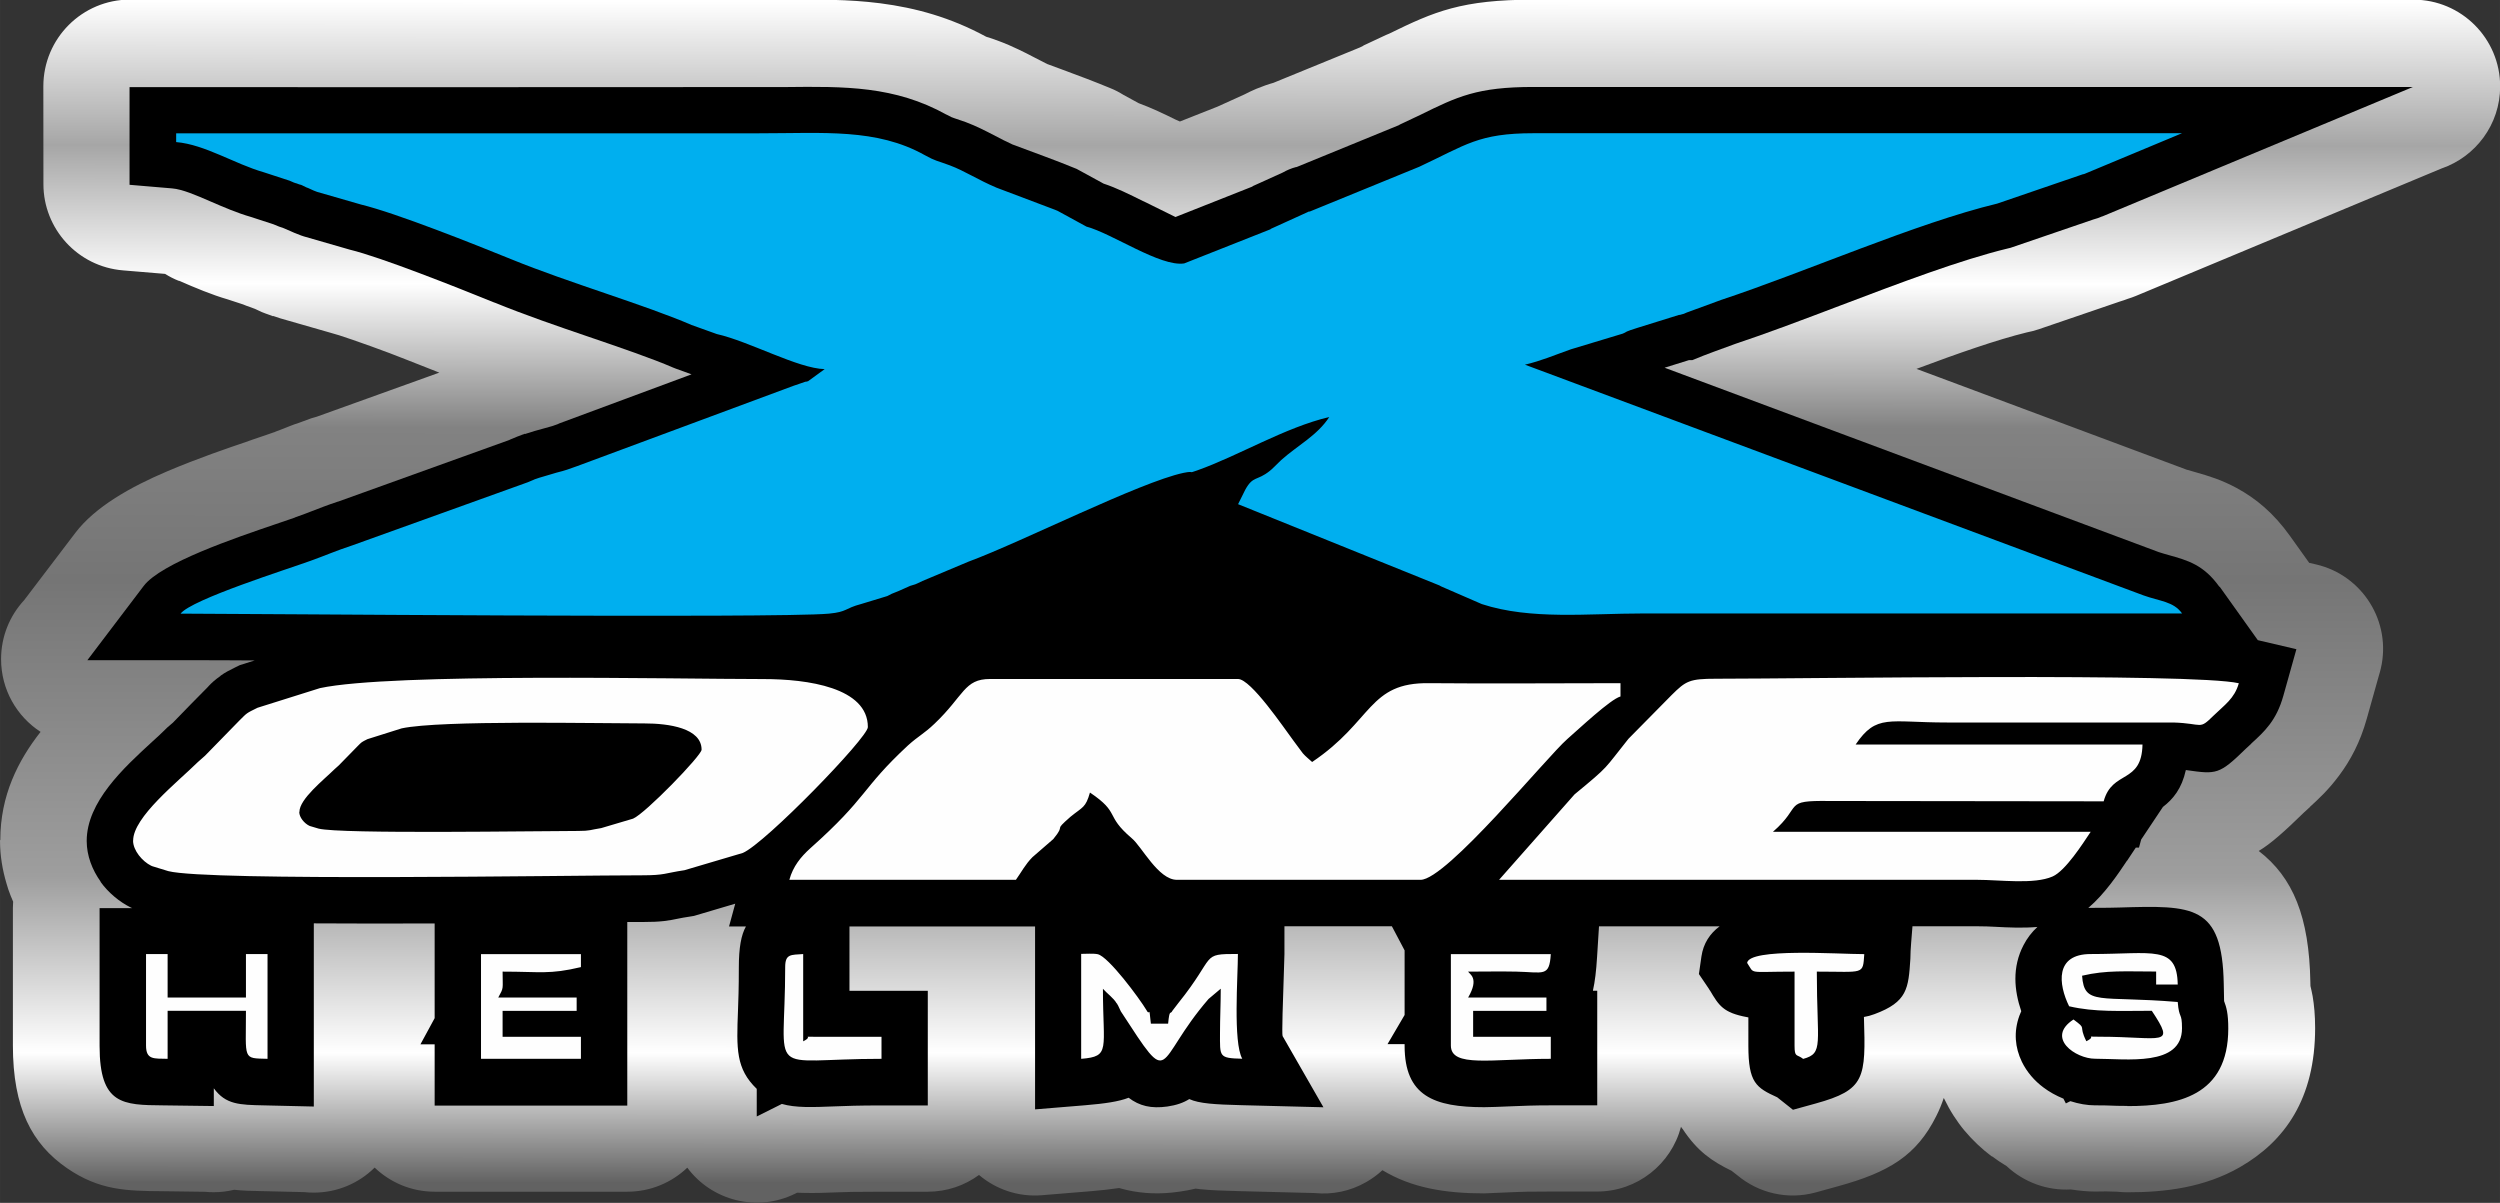 <?xml version="1.0" encoding="UTF-8"?>
<!DOCTYPE svg PUBLIC "-//W3C//DTD SVG 1.1//EN" "http://www.w3.org/Graphics/SVG/1.1/DTD/svg11.dtd">
<!-- Creator: CorelDRAW 2021 (64-Bit) -->
<svg xmlns="http://www.w3.org/2000/svg" xml:space="preserve" width="23.428mm" height="11.272mm" version="1.1" style="shape-rendering:geometricPrecision; text-rendering:geometricPrecision; image-rendering:optimizeQuality; fill-rule:evenodd; clip-rule:evenodd"
viewBox="0 0 298.75 143.74"
 xmlns:xlink="http://www.w3.org/1999/xlink"
 xmlns:xodm="http://www.corel.com/coreldraw/odm/2003">
 <rect x="0" y="0" width="298.75" height="143.74" fill="#333333" stroke="none"/>
 <defs>
  <style type="text/css">
   <![CDATA[
    .fil3 {fill:#00AFEF}
    .fil2 {fill:#FEFEFE}
    .fil1 {fill:black;fill-rule:nonzero}
    .fil0 {fill:url(#id0)}
   ]]>
  </style>
  <linearGradient id="id0" gradientUnits="userSpaceOnUse" x1="151.05" y1="141.38" x2="151.1" y2="0.16">
   <stop offset="0" style="stop-opacity:1; stop-color:#626262"/>
   <stop offset="0.11" style="stop-opacity:1; stop-color:white"/>
   <stop offset="0.259" style="stop-opacity:1; stop-color:#9E9E9E"/>
   <stop offset="0.51" style="stop-opacity:1; stop-color:#757575"/>
   <stop offset="0.639" style="stop-opacity:1; stop-color:#828282"/>
   <stop offset="0.761" style="stop-opacity:1; stop-color:white"/>
   <stop offset="0.878" style="stop-opacity:1; stop-color:#A6A6A6"/>
   <stop offset="1" style="stop-opacity:1; stop-color:white"/>
  </linearGradient>
 </defs>
 <g id="Capa_x0020_1">
  <g id="_2643797649616">
   <path class="fil0" d="M-0 100.44l0 0.08c0.01,1.74 0.29,3.44 0.78,5.07l0.21 0.69c0.17,0.5 0.37,0.99 0.58,1.47l-0.03 0.72 0 16.47c0,7.46 2.25,11.75 6.47,14.66 3.86,2.66 7.16,2.72 11.33,2.75l5.15 0.07c0.35,0.04 0.71,0.05 1.06,0.05 0.84,0 1.65,-0.1 2.43,-0.29 1.08,0.12 2.13,0.14 3.32,0.16l5.05 0.12c0.37,0.04 0.75,0.06 1.14,0.06 2.84,0 5.41,-1.14 7.28,-2.99 1.86,1.78 4.39,2.88 7.17,2.88l23.02 0c2.78,0 5.3,-1.09 7.17,-2.87 2.93,3.95 8.37,5.36 12.92,3.09l0.21 -0.1 0.69 0.02c1.4,0.04 2.69,-0.01 4.22,-0.07l0.04 -0c0.76,-0.03 1.71,-0.07 5.12,-0.07l5.54 0c2.29,0 4.4,-0.74 6.12,-2 2.01,1.7 4.67,2.65 7.5,2.42l5.97 -0.49c1.11,-0.09 2.18,-0.21 3.27,-0.37l0.89 0.23c2.01,0.46 4.06,0.53 6.28,0.21 0.71,-0.1 1.36,-0.22 1.98,-0.37l0.55 0.07c1.22,0.13 2.75,0.18 4.65,0.23l9.03 0.23c2.07,0.21 4.22,-0.2 6.17,-1.32 0.71,-0.41 1.35,-0.88 1.92,-1.41 3.48,2.11 7.49,2.77 12.15,2.77l3.79 -0.16c0.71,-0.03 1.5,-0.06 4.17,-0.06l5.54 0c4.82,0 8.87,-3.29 10.03,-7.74l0.14 0.22 0.02 -0.01c1.8,2.75 3.57,3.92 5.88,5.05l0.72 0.56c2.5,2.08 5.95,2.95 9.32,2.03l2.68 -0.74c6.08,-1.67 9.38,-3.66 11.74,-8.38 0.37,-0.73 0.66,-1.45 0.9,-2.17l0.03 0.05c0.7,1.46 1.53,2.75 2.45,3.85 0.99,1.18 2.09,2.21 3.25,3.08l0.02 -0.02c0.58,0.43 1.17,0.83 1.76,1.18 2.07,1.94 4.86,2.95 7.68,2.79 1.03,0.16 2.01,0.25 2.89,0.25 1.89,0 0.85,-0.03 1.21,-0.02 0.47,0.02 0.96,0.03 1.43,0.04 0.4,0.04 0.81,0.07 1.23,0.07 4.5,0 9.21,-0.56 13.47,-3.02 5.37,-3.1 8.96,-8.19 8.96,-16.61 0,-1.53 -0.12,-2.75 -0.3,-3.82 -0.08,-0.43 -0.17,-0.82 -0.26,-1.2l-0.01 -0.46c-0.14,-7.79 -2.05,-12.51 -6.17,-15.68 1.47,-0.88 3.09,-2.34 5.43,-4.62l0.7 -0.64 -0.01 -0.01c1.12,-1.03 2.18,-2 3.47,-3.72 1.38,-1.85 2.53,-3.99 3.32,-6.81l1.46 -5.2c0.08,-0.27 0.16,-0.54 0.22,-0.81 1.3,-5.57 -2.17,-11.13 -7.73,-12.43l-0.83 -0.19 -2.27 -3.18c-1.98,-2.78 -4.1,-4.52 -6.41,-5.77 -1.8,-0.97 -3.31,-1.43 -4.9,-1.88l-1 -0.29 -0 0.01 -32.35 -12.07c4.87,-1.82 9.56,-3.47 13.19,-4.36 0.47,-0.09 0.94,-0.21 1.41,-0.37l9.71 -3.32c0.34,-0.1 0.65,-0.21 0.94,-0.32 0.33,-0.1 0.66,-0.22 0.98,-0.35l36.52 -15.23c4.07,-1.4 7,-5.26 7,-9.8 0,-5.73 -4.64,-10.37 -10.36,-10.37l-105.13 0c-8.61,0 -11.86,1.41 -17.27,4.06 -0.26,0.1 -0.52,0.22 -0.77,0.34l-2.33 1.09 0.01 0.02 -0.41 0.2 -10.34 4.23c-0.62,0.17 -1.29,0.41 -2.03,0.71 -0.48,0.2 -0.96,0.43 -1.42,0.67l-3.22 1.46 -4.5 1.78 -0.48 -0.21c-1.46,-0.72 -2.9,-1.41 -4.45,-1.98l-1.83 -1c-0.48,-0.3 -0.99,-0.57 -1.54,-0.79 -2,-0.83 -3.86,-1.52 -5.72,-2.21l-1.84 -0.68 -1.56 -0.8c-0.6,-0.31 -1.18,-0.62 -1.87,-0.94 -0.73,-0.35 -1.54,-0.71 -2.55,-1.08l-1.03 -0.36 -0 0.01 -0.28 -0.09c-4.26,-2.31 -8.41,-3.45 -12.68,-4 -3.85,-0.49 -7.45,-0.45 -11.34,-0.41 -17.87,0.01 -35.74,0.01 -53.62,0.01l-23.75 -0c-0.3,-0.03 -0.61,-0.04 -0.92,-0.04 -5.72,0 -10.36,4.64 -10.36,10.37l0.01 11.67c-0.01,5.34 4.09,9.88 9.51,10.32l5.03 0.42c0.51,0.32 1.05,0.6 1.63,0.83l0.01 -0.02c1.96,0.85 3.94,1.69 5.85,2.24l1.83 0.6c0.29,0.12 0.56,0.23 0.83,0.31l0.63 0.24c0.25,0.13 0.51,0.25 0.77,0.36 0.2,0.08 0.58,0.23 1.35,0.5l0.01 -0.03 0.07 0.02c0.27,0.1 0.54,0.19 0.81,0.27l5.92 1.7c0.49,0.12 1.47,0.43 2.74,0.87 1.42,0.49 2.91,1.03 4.35,1.57 0.8,0.3 2.62,1.02 4.78,1.87l1.19 0.47 -14.65 5.27 -0.66 0.19 -1.41 0.52 -0.62 0.21c-0.58,0.21 -0.61,0.24 -1.38,0.54l-0.9 0.34 0.01 0.01c-0.53,0.2 0.54,-0.21 -1.02,0.35l-2.2 0.75 0.01 0.01c-2.49,0.84 -5.95,2.02 -9.62,3.57 -4.5,1.9 -8.73,4.32 -11.05,7.38l-6.13 8.06c-1.71,1.85 -2.75,4.32 -2.75,7.04 0,3.64 1.88,6.85 4.72,8.69 -2.7,3.44 -4.81,7.61 -4.81,12.9zm260.79 -18.79l-3.71 -5.2c-0.47,-0.13 -0.96,-0.24 -1.42,-0.39 -0.27,-0.08 -0.6,-0.19 -1.07,-0.35l-58.63 -21.88c-3.17,-0.96 -5.83,-3.43 -6.89,-6.83 -1.7,-5.46 1.35,-11.26 6.8,-12.96l2.57 -0.8c0.45,-0.16 0.92,-0.29 1.39,-0.39 1.07,-0.42 2,-0.76 2.94,-1.1l0.45 -0.16c0.3,-0.13 0.61,-0.25 0.94,-0.36 3.89,-1.28 8.02,-2.85 12.22,-4.45l0.06 -0.02c5.76,-2.19 11.67,-4.44 17.04,-6.03l-50.23 0c-3.99,0 -5.67,0.65 -8.18,1.87 -0.26,0.15 -0.52,0.29 -0.79,0.42 -0.39,0.2 -0.9,0.44 -2.65,1.26l-0.01 -0.02 -0.47 0.2 -11.42 4.67c-0.56,0.28 -1.15,0.52 -1.76,0.7l-3.18 1.45c-0.4,0.22 -0.82,0.42 -1.26,0.6l-9.23 3.65 -0.01 -0.02c-2.56,1.01 -5.52,1 -8.21,-0.27 -1.34,-0.66 -2.68,-1.35 -4.02,-1.98 -1.3,-0.64 -2.55,-1.26 -3.35,-1.53l0.01 -0.02c-0.59,-0.2 -1.18,-0.44 -1.75,-0.75l-2.59 -1.41c-1.4,-0.57 -2.99,-1.16 -4.57,-1.74l-1.99 -0.75c-0.33,-0.11 -0.65,-0.23 -0.96,-0.37 -1.06,-0.47 -1.98,-0.95 -2.85,-1.4l-0.02 -0.01c-0.43,-0.22 -0.84,-0.44 -1.22,-0.62 -0.34,-0.16 -0.68,-0.31 -1,-0.44l-0.3 -0.11 0 -0.01 -0.61 -0.19c-0.3,-0.1 -0.56,-0.19 -1.09,-0.42l-0.25 -0.11c-0.52,-0.23 -0.93,-0.43 -1.34,-0.66l-0.04 -0.03c-1.82,-1.01 -3.65,-1.51 -5.58,-1.76 -2.46,-0.31 -5.4,-0.28 -8.58,-0.25l-46.38 0.01 1.2 0.4c1.45,0.49 3.19,1.13 5.01,1.82 2.59,0.97 4.17,1.58 5.1,1.95 1.51,0.6 1.67,0.69 4.08,1.66l-0 0.01 0.05 0.02c1.58,0.65 3.34,1.3 5.16,1.96l5.44 1.87c2.5,0.86 5,1.71 5.8,2l-0.01 0.04 0.01 0c1.66,0.59 3.19,1.17 4.54,1.73l1.36 0.52c3.15,0.83 5.87,3.13 7.09,6.42 1.99,5.36 -0.75,11.33 -6.11,13.32l-15.9 5.9 -0.01 -0.02 -1.29 0.47 -0.01 -0.02 -0.49 0.15c-0.31,0.11 -0.63,0.21 -0.96,0.29l-0.68 0.18 -1.16 0.37 -0.86 0.36 -0.01 -0.03 -0.51 0.2 -19.82 7.13c-0.31,0.14 -0.63,0.26 -0.96,0.37l-0.98 0.32c-0.84,0.33 -1.69,0.64 -2.53,0.96l-0.01 -0.01 -0.52 0.19c-0.33,0.15 -0.66,0.29 -1.01,0.41l-0.59 0.2c1.03,1.1 1.84,2.45 2.32,3.99 1.7,5.45 -1.35,11.26 -6.8,12.96l-0.94 0.29 -0.16 0.07 -0.18 0.18c-2.35,2.35 -2.61,2.62 -2.94,2.96l-1.23 1.27c-0.21,0.21 -0.42,0.41 -0.65,0.61l-0.37 0.36 -0.02 -0.02 -0.03 0.03c-0.54,0.53 -1.04,1 -1.59,1.5l-0.3 0.28c-1.3,1.19 -2.87,2.63 -3.74,3.47 2.88,1.84 4.78,5.07 4.78,8.74 0,3.28 -1.52,6.2 -3.9,8.1l0 3.6c1.58,-0.53 3.25,-0.66 4.86,-0.41l0 -9.49 0.04 0 0 -0.08c0.04,-5.7 4.7,-10.29 10.4,-10.24l7.04 0.03 6.36 -0.01c0.31,-0.03 0.64,-0.05 0.96,-0.05 5.73,0 10.37,4.64 10.37,10.36l0 11.32 -0.04 0 -0 0.09 2.32 0 0 -11.57 0.04 0c0,-5.7 4.62,-10.32 10.32,-10.32l1.77 -0 0 -0.04c0.85,0 1.27,-0.01 1.47,-0.04 0.25,-0.03 0.44,-0.06 0.64,-0.1 0.32,-0.09 0.65,-0.16 0.98,-0.22l0.98 -0.16 3.64 -1.07c1.89,-0.66 4,-0.78 6.08,-0.23 2.35,0.63 4.3,2.02 5.64,3.84 1.56,-0.94 3.39,-1.48 5.34,-1.48l22.18 0c5.72,0 10.36,4.64 10.36,10.37l0 10.17c1.56,-0.12 3.16,0.1 4.65,0.71 1.34,-0.47 2.78,-0.66 4.23,-0.55l0 -0.08c0.04,-1.69 0.1,-3.37 0.14,-4.69l0.06 -1.69 -0.01 -0.53 0 -3.34c0,-5.73 4.64,-10.37 10.36,-10.37l12.84 0 0 0.02c3.71,0 7.3,2.01 9.15,5.52l1.18 2.23c0.99,1.59 1.56,3.46 1.56,5.46l0 7.72 -0.04 0 -0.02 0.65c0.75,-0.01 1.3,-0.03 1.91,-0.06l0.43 -0.02 0 -0.24c-0.33,-1.02 -0.52,-2.11 -0.52,-3.24l0 -0.03 0.01 0c0,-0.78 0.09,-1.56 0.27,-2.35l0.07 -0.39 0.03 -0.27c0.08,-0.66 0.13,-1.17 0.16,-1.59l0.18 -3.06c0,-5.73 4.64,-10.37 10.37,-10.37l14.41 0 0 0.03c3.16,0 6.28,1.44 8.3,4.18 1.99,2.67 2.48,5.99 1.64,8.97l0.39 0.33c0.66,-0.59 1.4,-1.11 2.2,-1.52l0.16 -1.84c0.11,-5.63 4.71,-10.15 10.36,-10.15l7.73 0c0.39,0 1.4,0.05 2.41,0.09l0.19 0.01c1.21,0.06 2.5,0.12 3.71,0.02l0 0.02 0.5 -0.03c0.32,-0.3 0.66,-0.7 0.98,-1.11 0.49,-0.63 1.06,-1.49 1.51,-2.16l0.02 0.01 1.09 -1.63 0.23 -0.32 0.36 -0.6 2.58 -3.87c0.42,-0.64 0.91,-1.24 1.48,-1.78 1.29,-4.19 5.11,-7.12 9.47,-7.29zm-8.64 37.13l-0.46 0.01c0.19,0.96 0.25,1.96 0.16,2.96l1.57 0.05c0.26,-0.02 0.53,-0.03 0.8,-0.03l0.64 0.02 0.83 -0.01c-0.14,-0.65 -0.22,-1.32 -0.23,-2.01l-0.02 -1.18c-0.51,0.08 -1.13,0.14 -1.9,0.17l-1.39 0.03zm5.53 -0.46c-0.1,-0.06 -0.22,-0.08 -0.37,-0.07 0.67,0.29 1.09,0.48 0.37,0.07zm-225.47 -29.07c-0.03,0.02 -0.02,0.01 0,0zm0.09 -0.07c-0.04,0.03 0.02,-0.01 0.04,-0.02l-0.04 0.02z"/>
   <path class="fil1" d="M265.25 70.11l4.56 6.39 4.61 1.08 -1.56 5.57c-0.83,2.96 -2.23,4.24 -3.84,5.71l0.01 0.01 -0.63 0.58c-3.21,3.14 -3.53,3.09 -7.12,2.58l-0.07 -0.01c-0.49,2.23 -1.52,3.47 -2.74,4.41l-2.6 3.9 -0.26 0.96 -0.38 0 -1.05 1.58 -0.01 -0.01c-1.02,1.53 -2.65,3.97 -4.62,5.64l0.28 -0.01c1.88,0 2.71,-0.02 3.42,-0.04 8.81,-0.26 12.32,-0.37 12.49,9.14l0.04 2.04c0.28,0.74 0.5,1.49 0.5,3.28 0,8.07 -6.05,9.27 -12.06,9.27l0 -0.02c-0.9,0 -1.61,-0.02 -2.3,-0.05 -0.28,-0.01 -0.54,-0.02 -1.57,-0.02 -0.93,0 -1.95,-0.18 -2.94,-0.5l-0.54 0.27 -0.29 -0.57c-0.86,-0.35 -1.68,-0.8 -2.38,-1.33 -1.08,-0.8 -1.99,-1.85 -2.59,-3.08 -0.81,-1.69 -1,-3.55 -0.29,-5.51l0.22 -0.53c-0.43,-1.26 -0.7,-2.59 -0.7,-3.87 0,-1.36 0.29,-2.73 0.98,-4.04 0.42,-0.81 0.97,-1.53 1.65,-2.16 -1.71,0.15 -3.46,0.07 -5.11,-0.02 -0.6,-0.03 -1.17,-0.06 -2.09,-0.06l-7.73 0c-0.08,1.23 -0.25,2.68 -0.25,3.89 -0.23,3.55 -0.35,5.15 -4.29,6.61 -0.42,0.16 -0.83,0.27 -1.26,0.34 0.23,7.35 0.17,8.7 -5.8,10.35l-2.68 0.74 -1.88 -1.49c-2.52,-1.15 -3.45,-1.73 -3.45,-6.16l0 -3.39 -0.16 -0.03c-2.85,-0.53 -3.36,-1.38 -4.44,-3.21l-0.01 0.01 -0.11 -0.19 -1.19 -1.76 0.3 -2.09c0.23,-1.58 1.02,-2.75 2.17,-3.61l-14.41 0 -0.23 3.66c-0.1,1.67 -0.26,2.97 -0.49,3.99l0 0.04 0.51 0 0 13.7 -5.54 0c-2.09,0 -3.44,0.06 -4.64,0.11 -1.44,0.06 -2.75,0.11 -3.32,0.11 -6.01,0 -9.52,-1.34 -9.52,-7.34l0 -0.2 -2.04 0 2.04 -3.48 0 -7.72 -1.52 -2.88 -12.84 0 0 3.34 -0.08 2.55c-0.1,2.82 -0.24,7.05 -0.14,7.23l4.88 8.51 -9.81 -0.25c-3.13,-0.08 -5.05,-0.19 -6.22,-0.73 -0.7,0.44 -1.53,0.73 -2.62,0.89 -1.94,0.27 -3.33,-0.06 -4.63,-1.05 -1.17,0.46 -2.83,0.7 -5.21,0.9l-5.97 0.49 0 -21.86 -22.18 0 0 7.69 9.36 0 0 13.7 -5.54 0c-2.72,0 -4.28,0.06 -5.53,0.11 -2.78,0.11 -4.73,0.18 -6.37,-0.29l-3 1.5 0 -3.3c-2.5,-2.42 -2.42,-4.74 -2.24,-9.38 0.04,-1.15 0.1,-2.58 0.1,-5.14 0,-2.35 0.28,-3.88 0.85,-4.89l-2.02 0 0.74 -2.72 -4.93 1.46 -0.3 0.05c-0.92,0.14 -1.22,0.2 -1.46,0.25 -1.31,0.27 -2.11,0.43 -4.44,0.43l-1.77 0 0 21.94 -23.02 0 0 -7.32 -1.7 0 1.7 -3.13 0 -11.32c-4.86,0.02 -9.84,0.02 -14.44,-0.01l0 21.89 -5.99 -0.14c-2.89,-0.06 -4.54,-0.09 -5.96,-2.04l0 2.12 -6.06 -0.08c-4.83,-0.04 -7.59,-0.08 -7.59,-7.1l0 -16.47 3.9 0 -0.18 -0.08c-1.34,-0.66 -2.69,-1.78 -3.61,-3.07l0.02 -0.01c-1,-1.4 -1.67,-3.09 -1.67,-4.87 0,-4.67 4.43,-8.74 7.8,-11.83 0.66,-0.6 1.27,-1.16 1.57,-1.47l0.22 -0.22 0.72 -0.62c1.41,-1.45 2.82,-2.91 4.25,-4.34l-0.01 -0.01c0.47,-0.47 0.72,-0.72 1.44,-1.23l0 -0.02c0.59,-0.42 0.98,-0.61 1.76,-1l0.55 -0.27 1.79 -0.56c-2.66,-0.02 -5.24,-0.03 -8.88,-0.03l-11.13 0 6.73 -8.87c2.08,-2.74 10.9,-5.73 15.81,-7.4l2.25 -0.77 0.02 -0.02c1.17,-0.42 1.49,-0.54 1.81,-0.67 1.06,-0.41 2.13,-0.83 3.32,-1.22l0 0.01 20.53 -7.39 -0.01 -0.01 0.94 -0.39 0.47 -0.17 0 -0.01 0.42 -0.15 0.01 0.03c0.74,-0.24 1.59,-0.5 2.34,-0.69 0.79,-0.2 1.03,-0.29 1.66,-0.52l0 -0.02 15.9 -5.9 -1.88 -0.68 -0.33 -0.13c-2.46,-1.07 -6.26,-2.37 -10.18,-3.71 -3.69,-1.26 -7.51,-2.57 -11.16,-4.06l-0 0.01c-2.2,-0.89 -5.58,-2.25 -8.98,-3.53 -3.26,-1.23 -6.45,-2.35 -8.31,-2.8l-5.48 -1.58 -0.33 -0.11c-0.66,-0.24 -1,-0.4 -1.27,-0.52l-0.93 -0.4c-0.24,-0.07 -0.55,-0.17 -1.11,-0.42l-2.7 -0.88c-1.61,-0.46 -3.23,-1.16 -4.85,-1.86 -1.68,-0.73 -3.34,-1.45 -4.57,-1.55l-5.08 -0.43 0 -11.67c26.12,0 52.25,0.02 78.37,-0.01 7.07,-0.08 13.06,-0.15 19.26,3.3l0 -0.01c0.56,0.31 0.68,0.35 0.9,0.42 0.45,0.15 1.02,0.34 1.4,0.48 1.32,0.5 2.29,1.01 3.32,1.54 0.78,0.41 1.61,0.84 2.26,1.13 2.54,0.96 5.16,1.88 7.67,2.92l3.22 1.76c1.5,0.49 3.09,1.28 4.76,2.11l0.02 0c1.58,0.79 3.26,1.62 3.81,1.88l9.22 -3.65 -0.01 -0.03 3.6 -1.63c0.49,-0.28 1.03,-0.51 1.6,-0.66l0 0.01 0.11 -0.03 12.24 -5.01 -0.01 -0.02c1.86,-0.87 2.21,-1.04 2.52,-1.19 4.42,-2.18 6.79,-3.33 13.48,-3.33l105.13 0 -37.12 15.47 -0.03 0c-0.33,0.14 -0.65,0.27 -1.06,0.37l-9.88 3.38 -0.33 0.08c-5.66,1.37 -12.9,4.12 -19.91,6.78 -4.5,1.71 -8.91,3.38 -12.65,4.62 -1.73,0.64 -3.44,1.23 -5.13,1.94l-0.35 0 -0.08 0.01 -2.89 0.9 59.04 22.03c0.38,0.13 0.79,0.24 1.17,0.35 2.3,0.64 4.21,1.17 6.09,3.8z"/>
   <path class="fil2" d="M93.83 115.56c0,13.57 -2.58,10.97 11.51,10.97l0 -2.63 -7.82 0c-1.97,0 -0.17,-0.15 -1.54,0.54l0 -10.43c-1.46,0.11 -2.15,-0.04 -2.15,1.55zm114.95 -0.5c0.95,1.41 -0.09,1.05 5.67,1.05l0 8.84c0,1.48 0.26,0.98 1.03,1.59 2.49,-0.68 1.63,-1.73 1.63,-10.43 5.67,0 5.5,0.43 5.67,-2.09 -3.18,0 -13.74,-0.76 -14,1.05zm-191.33 9.88c0,1.73 0.94,1.55 2.58,1.59l0 -5.74 9.36 0c0,5.92 -0.43,5.66 2.58,5.74l0 -12.52 -2.58 0 0 5.2 -9.36 0 0 -5.2 -2.58 0 0 10.93zm40.03 1.59l11.94 0 0 -2.63 -9.36 0 0 -3.1 8.85 0 0 -1.59 -9.37 0c0.69,-1.26 0.52,-0.94 0.52,-3.1 4.55,0 5.58,0.36 9.36,-0.54l0 -1.55 -11.94 0 0 12.52zm115.9 -1.59c0,2.67 4.81,1.59 11.94,1.59l0 -2.63 -9.28 0 0 -3.1 8.76 0 0 -1.59 -9.36 0c1.37,-2.35 0.17,-2.78 0,-3.1 1.98,0 3.87,-0.04 5.76,0 3.26,0.07 3.95,0.68 4.12,-2.09l-11.94 0 0 10.93zm73.88 -4.69c3.09,0.72 6.02,0.54 9.88,0.54 2.92,4.4 1.29,3.1 -6.27,3.1 -1.98,0 -0.17,-0.15 -1.55,0.54 -1.03,-2.06 0.17,-1.34 -1.54,-2.6 -3.35,2.2 0.26,4.69 2.58,4.69 3.78,0 10.39,0.98 10.39,-3.64 0,-1.99 -0.34,-1.01 -0.51,-3.14 -9.37,-0.79 -11.17,0.5 -11.43,-3.14 2.92,-0.69 5.24,-0.5 8.85,-0.5l0 1.55 2.58 0c-0.09,-4.76 -2.92,-3.64 -10.4,-3.64 -4.3,0 -3.87,3.61 -2.58,6.24zm-118.04 6.28c3.52,-0.29 2.58,-1.08 2.58,-8.37 0.51,0.58 1.29,1.12 1.63,1.73 0.09,0.03 0.09,0.18 0.17,0.25l0.34 0.72c6.27,9.63 3.87,6.17 10.48,-1.48l1.46 -1.23c0,1.77 -0.09,3.57 -0.09,5.3 0,2.85 -0.17,3 2.66,3.07 -1.11,-1.95 -0.52,-9.85 -0.52,-12.52 -4.55,0 -2.49,0.11 -7.13,5.88l-0.69 0.9c-0.26,0.54 -0.34,-0.29 -0.52,1.55l-2.06 0c-0.26,-2.45 -0.09,-0.79 -0.51,-1.59 -0.86,-1.44 -4.55,-6.42 -5.84,-6.71 -0.51,-0.11 -1.46,-0.04 -1.98,-0.04l0 12.52zm92.53 -37.56c2.49,-3.68 3.95,-2.63 10.91,-2.63l27.06 0c3.61,0.11 3.01,0.94 4.81,-0.83 1.29,-1.26 2.49,-2.02 3.01,-3.86 -5.41,-1.26 -51.72,-0.54 -62.46,-0.54 -3.18,0 -3.61,0.25 -5.32,1.95l-5.16 5.23c-3.01,3.75 -2.15,3.1 -6.44,6.64l-9.02 10.21 57.13 0c2.75,0 6.79,0.58 9.02,-0.4 1.54,-0.68 3.61,-3.93 4.55,-5.34l-37.97 0c3.61,-3.14 1.12,-3.75 6.7,-3.68l32.82 0.04c1.03,-3.79 4.55,-2.02 4.64,-6.79l-34.28 0zm-127.41 16.17l27.06 0c0.69,-0.97 1.12,-1.84 1.98,-2.71l2.49 -2.16c1.63,-1.99 -0.17,-0.72 2.06,-2.67 1.46,-1.19 1.8,-1.05 2.32,-2.89 3.69,2.49 1.72,2.67 4.98,5.45 1.2,0.97 3.18,4.98 5.41,4.98l29.12 0c3.09,0 15.12,-14.72 17.53,-16.82 1.37,-1.19 5.15,-4.76 6.36,-5.09l0 -1.59c-7.56,0 -15.29,0.07 -22.85,0 -7.3,-0.11 -6.7,4.51 -14,9.42 -0.34,-0.32 -0.78,-0.65 -1.12,-1.05l-1.12 -1.51c-1.11,-1.48 -5.07,-7.36 -6.62,-7.36l-29.64 0c-3.09,0 -3.09,1.98 -6.62,5.34 -1.29,1.23 -1.89,1.44 -3.18,2.6 -5.67,5.27 -4.72,6.1 -11.68,12.3 -1.12,1.01 -2.06,2.16 -2.49,3.75zm-78.44 -4.69c0,1.19 1.12,2.49 2.15,3 0,0 0.17,0.07 0.17,0.07l1.89 0.58c4.73,1.23 48.11,0.5 56.62,0.5 2.75,0 2.66,-0.25 5.07,-0.61l6.96 -2.06c2.66,-1.12 14.95,-13.78 14.95,-15.04 0,-4.73 -7.21,-5.74 -12.46,-5.74 -10.4,0 -44.42,-0.76 -53.01,1.08l-7.47 2.35c-1.37,0.68 -1.21,0.58 -2.15,1.51l-4.12 4.22c-0.26,0.22 -0.77,0.69 -0.86,0.76 -2.41,2.38 -7.73,6.57 -7.73,9.38zm19.86 -3.42c0,0.65 0.61,1.36 1.18,1.64 0,0 0.09,0.04 0.09,0.04l1.04 0.31c2.59,0.67 26.34,0.28 31,0.28 1.5,0 1.46,-0.14 2.77,-0.34l3.81 -1.13c1.46,-0.61 8.19,-7.55 8.19,-8.24 0,-2.59 -3.95,-3.14 -6.82,-3.14 -5.69,0 -24.32,-0.41 -29.02,0.59l-4.09 1.29c-0.75,0.38 -0.66,0.32 -1.17,0.83l-2.26 2.31c-0.14,0.12 -0.42,0.38 -0.47,0.42 -1.32,1.3 -4.23,3.59 -4.23,5.13z"/>
   <path class="fil3" d="M158.86 49.82c-1.46,2.24 -3.78,3.39 -5.76,5.16 -0.43,0.4 -1.11,1.12 -1.37,1.3 -1.54,1.23 -1.98,0.54 -2.92,2.24l-0.86 1.73 24.06 9.71c0.09,0.04 0.17,0.11 0.26,0.14l4.81 2.09c5.84,1.91 12.72,1.12 19.25,1.12 21.48,0 42.95,0 64.43,0 -1.03,-1.45 -2.66,-1.45 -4.64,-2.17l-73.89 -27.56c1.98,-0.47 3.35,-1.08 5.5,-1.84l6.19 -1.87c0.6,-0.25 0.08,-0.11 0.95,-0.43 0.86,-0.29 0.26,-0.07 0.77,-0.25l4.98 -1.55c0.09,0 0.26,-0.03 0.34,-0.07 0.09,0 0.17,-0.07 0.26,-0.07 0.08,-0.04 0.26,-0.11 0.34,-0.15l4.12 -1.51c10.14,-3.36 23.28,-9.17 32.99,-11.51l10.22 -3.5c0.09,0 0.17,-0.04 0.26,-0.07l11.6 -4.84 -77.49 0c-6.62,0 -8.08,1.41 -13.66,4.01l-13.06 5.34c-0.09,0 -0.26,0.04 -0.26,0.07l-4.29 1.95c0,0 -0.17,0.07 -0.17,0.11l-10.31 4.08c-2.84,0.43 -8.59,-3.57 -11.68,-4.4l-3.44 -1.88c-0.09,-0.04 -0.26,-0.11 -0.34,-0.14l-6.96 -2.63c-2.23,-0.94 -3.78,-1.99 -5.59,-2.67 -1.63,-0.61 -1.63,-0.47 -3.01,-1.23 -5.75,-3.21 -12.03,-2.6 -19.76,-2.6 -23.2,0 -46.48,0 -69.68,0l0 1.05c3.44,0.29 6.96,2.6 10.48,3.61l3.09 1.01c0.94,0.43 0.52,0.18 1.12,0.43 0.09,0 0.17,0.07 0.26,0.07 0.17,0.07 0.43,0.22 0.6,0.29 0.26,0.07 0.69,0.33 1.29,0.54l5.24 1.51c4.3,1.05 13.58,4.76 18.04,6.57 6.7,2.74 15.98,5.45 21.48,7.83l3.01 1.08c3.87,0.87 9.71,4.12 12.89,4.19l-1.98 1.44c-0.08,0.04 -0.26,0.07 -0.34,0.07 -0.86,0.29 -0.69,0.25 -1.37,0.47l-25.86 9.6c-1.12,0.4 -1.37,0.51 -2.49,0.79l-2.06 0.61c-2.06,0.72 1.55,-0.58 -0.43,0.14 -0.6,0.25 -0.17,0.07 -0.95,0.4l-20.96 7.54c-1.98,0.65 -3.27,1.23 -4.98,1.84 -2.66,0.97 -14.26,4.62 -15.55,6.32 7.13,0 71.22,0.58 77.49,0 2.23,-0.22 1.8,-0.61 3.87,-1.16l3.09 -0.94c0.77,-0.4 0.17,-0.11 1.37,-0.61l1.37 -0.61c0.77,-0.25 0.34,-0.04 1.46,-0.58l5.5 -2.31c6.36,-2.35 20.45,-9.49 25.69,-10.61 1.46,-0.29 0.43,0.14 1.63,-0.29 4.99,-1.77 10.48,-5.13 15.81,-6.39z"/>
  </g>
 </g>
</svg>
